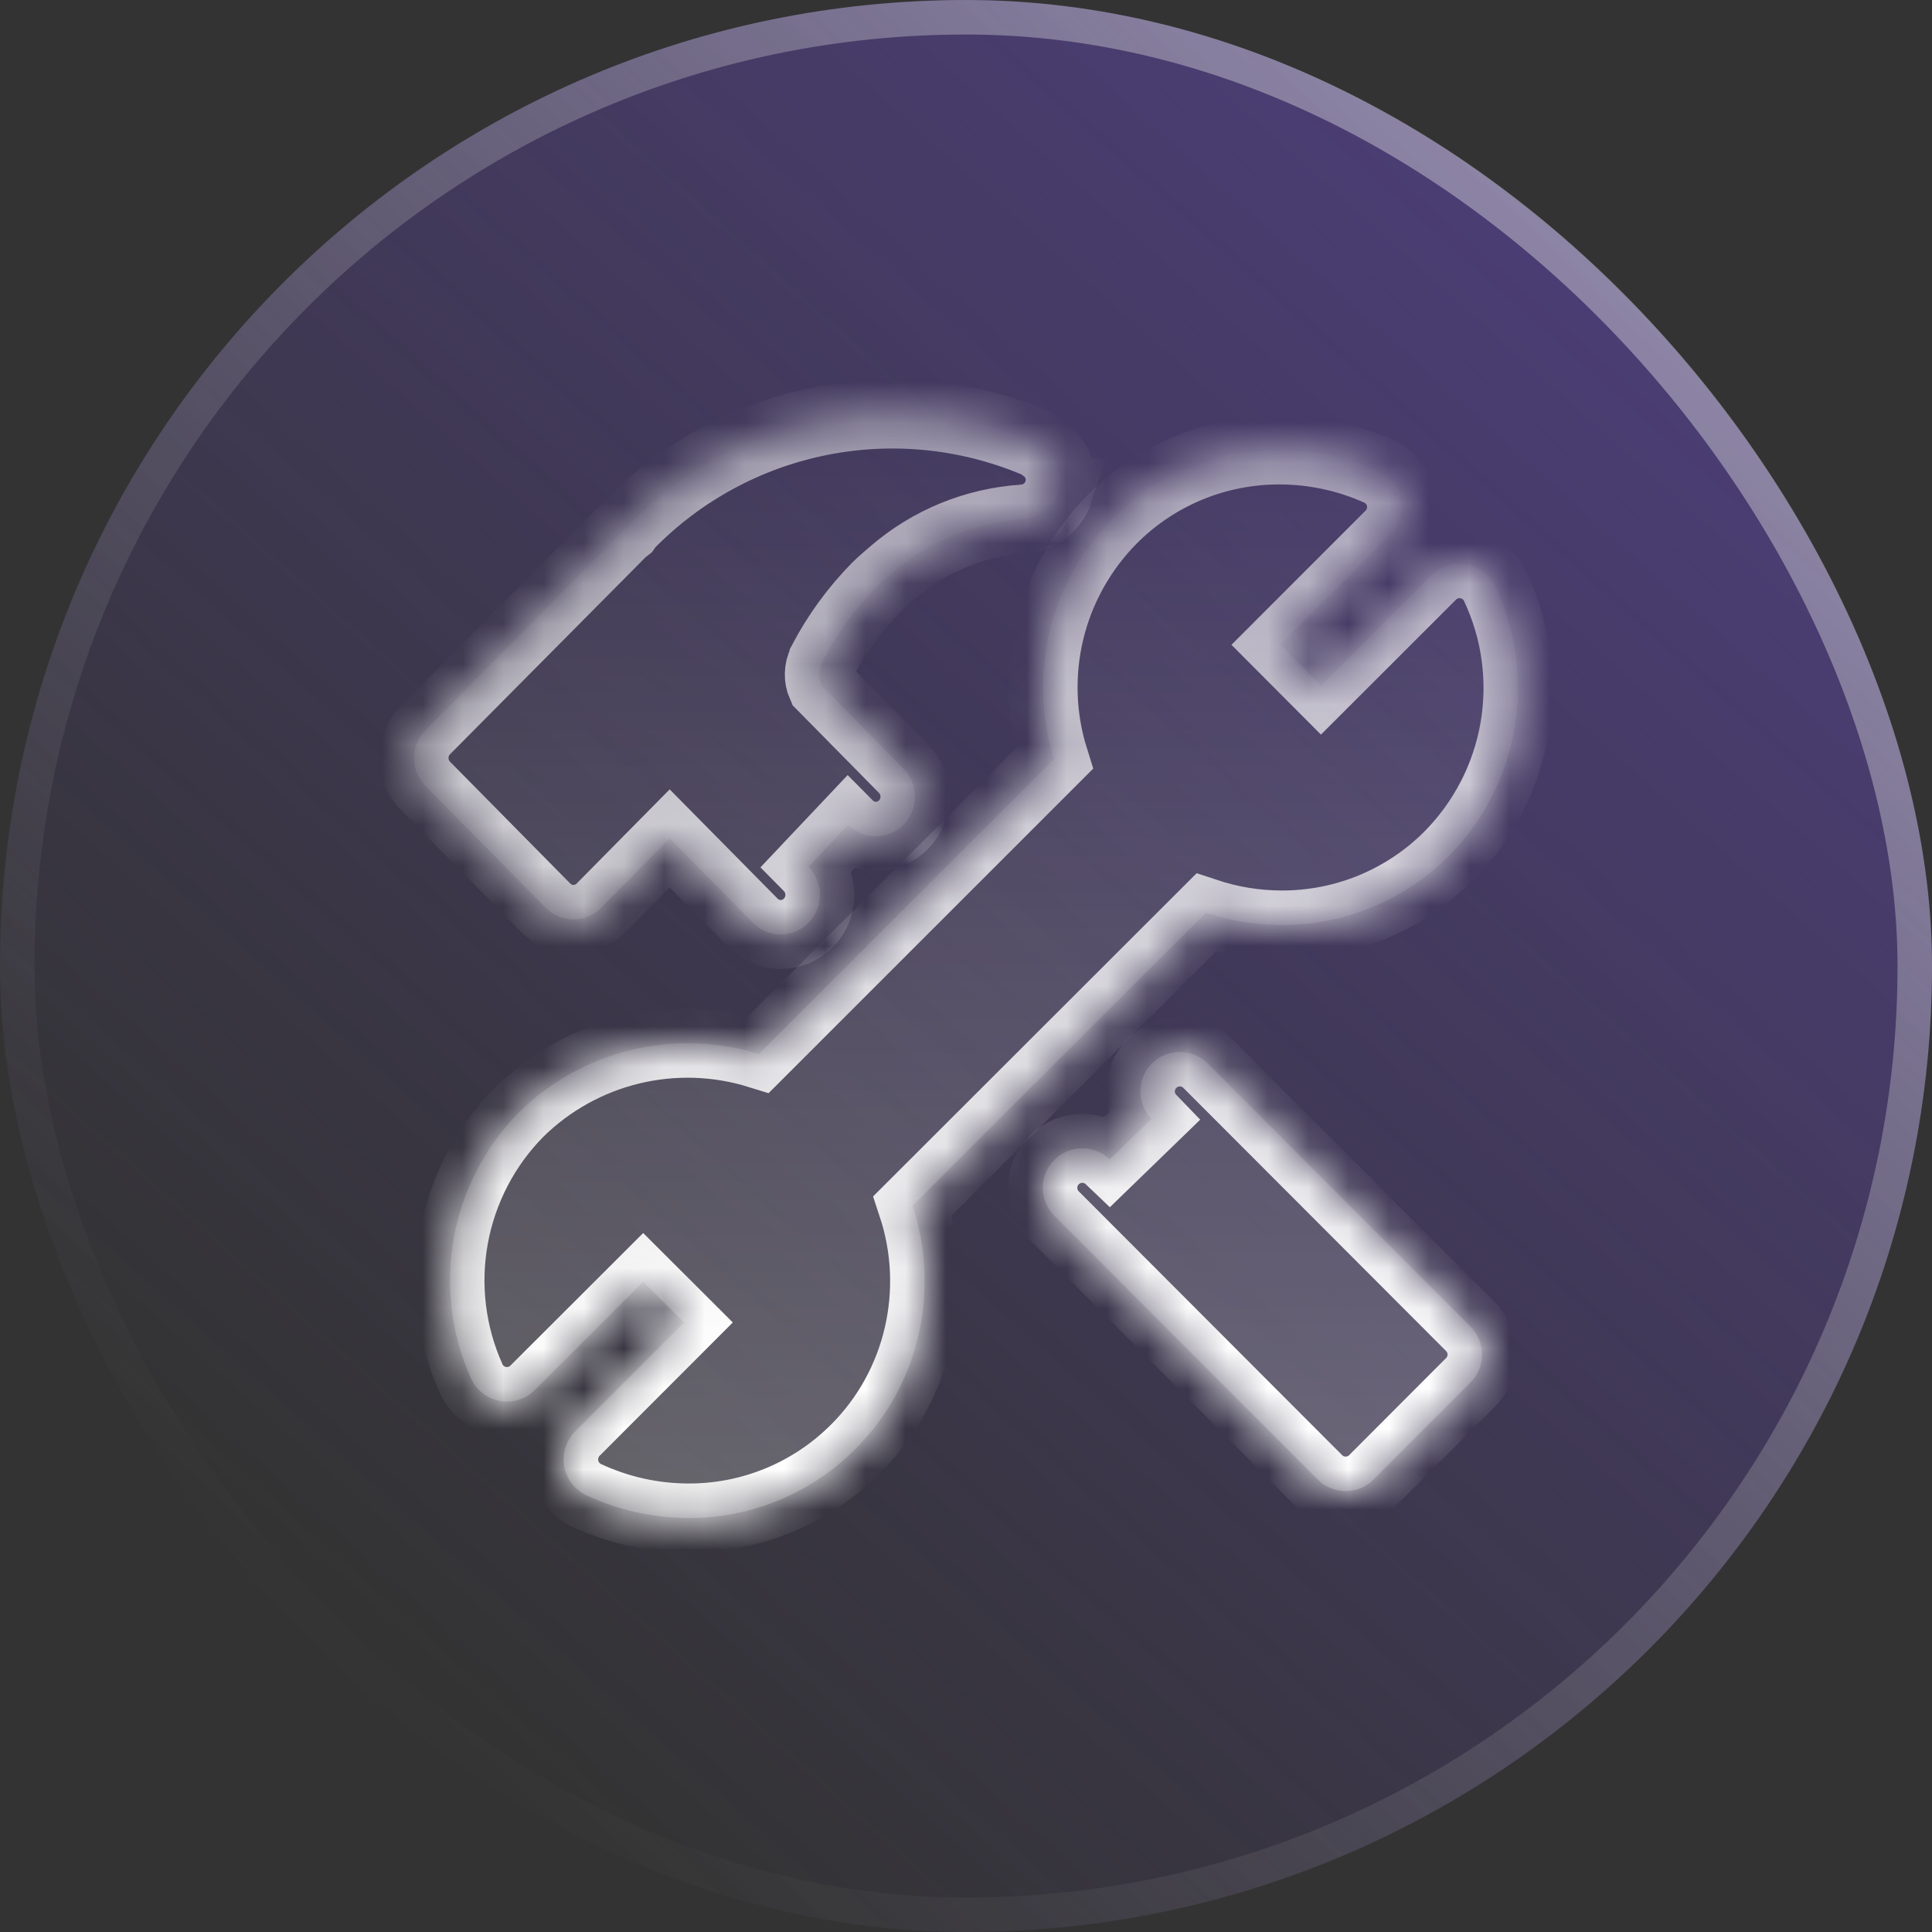 <svg xmlns="http://www.w3.org/2000/svg" width="48" height="48" viewBox="0 0 48 48" fill="none">
  <rect x="0" y="0" width="48" height="48" fill="#333333" stroke="none"/>
  <rect width="48" height="48" rx="24" fill="url(#paint0_linear_112_3265)"/>
  <rect x="0.429" y="0.429" width="47.143" height="47.143" rx="23.571" stroke="url(#paint1_linear_112_3265)" stroke-opacity="0.5" stroke-width="0.857"/>
  <mask id="path-3-inside-1_112_3265" fill="white">
    <path d="M26.285 12.244C26.329 12.12 26.348 11.989 26.34 11.858V11.854C26.332 11.729 26.299 11.606 26.245 11.493C26.234 11.472 26.217 11.455 26.205 11.434C26.159 11.345 26.098 11.263 26.025 11.193C25.996 11.168 25.962 11.151 25.928 11.13C25.871 11.088 25.819 11.039 25.751 11.01L25.692 10.989H25.69C24.001 10.285 22.14 10.105 20.346 10.47C18.553 10.835 16.911 11.729 15.632 13.037C15.608 13.061 15.598 13.092 15.577 13.12C15.551 13.141 15.52 13.149 15.496 13.175L10.573 18.135C10.389 18.32 10.286 18.571 10.286 18.832C10.286 19.093 10.389 19.344 10.573 19.529L13.56 22.555C13.65 22.646 13.757 22.718 13.875 22.768C13.993 22.817 14.12 22.843 14.248 22.843C14.376 22.843 14.502 22.817 14.62 22.768C14.738 22.718 14.845 22.646 14.935 22.555L16.638 20.831L18.709 22.928C18.799 23.02 18.906 23.092 19.024 23.142C19.142 23.191 19.269 23.217 19.397 23.217C19.525 23.217 19.652 23.191 19.77 23.142C19.888 23.092 19.995 23.02 20.085 22.928C20.268 22.743 20.37 22.493 20.37 22.232C20.37 21.972 20.268 21.721 20.085 21.536L21.074 20.489C21.164 20.58 21.271 20.653 21.389 20.702C21.507 20.751 21.633 20.777 21.761 20.777C21.889 20.777 22.015 20.751 22.133 20.702C22.251 20.653 22.358 20.58 22.448 20.489C22.631 20.304 22.733 20.054 22.733 19.793C22.733 19.533 22.631 19.282 22.448 19.097L20.414 17.034C20.373 16.941 20.353 16.841 20.356 16.741C20.358 16.64 20.383 16.541 20.429 16.451L20.435 16.424C20.792 15.745 21.247 15.123 21.785 14.578C21.912 14.451 22.049 14.341 22.18 14.225C23.088 13.44 24.228 12.973 25.426 12.896C25.443 12.896 25.458 12.886 25.475 12.886C25.584 12.876 25.691 12.847 25.791 12.801C25.806 12.793 25.817 12.78 25.834 12.774C25.93 12.722 26.017 12.655 26.091 12.573C26.099 12.565 26.104 12.552 26.11 12.546C26.177 12.472 26.233 12.388 26.274 12.297C26.283 12.28 26.281 12.261 26.287 12.244H26.285Z"/>
    <path d="M33.43 37.045C33.302 37.045 33.174 37.02 33.056 36.971C32.937 36.922 32.829 36.849 32.738 36.758L26.184 30.193C26.005 30.008 25.906 29.76 25.908 29.503C25.91 29.246 26.014 29 26.195 28.818C26.377 28.636 26.623 28.533 26.88 28.53C27.137 28.527 27.384 28.626 27.57 28.804L28.608 27.798C28.429 27.613 28.33 27.365 28.332 27.108C28.334 26.851 28.437 26.605 28.619 26.423C28.801 26.241 29.047 26.138 29.303 26.135C29.561 26.133 29.808 26.231 29.994 26.41L36.533 32.959C36.624 33.05 36.697 33.158 36.746 33.277C36.796 33.396 36.821 33.524 36.821 33.653C36.821 33.782 36.796 33.909 36.746 34.029C36.697 34.148 36.624 34.256 36.533 34.347L34.126 36.758C34.035 36.85 33.927 36.922 33.808 36.971C33.689 37.02 33.561 37.045 33.432 37.045H33.43Z"/>
    <path d="M17.104 37.714C16.227 37.713 15.361 37.52 14.566 37.149C14.424 37.081 14.3 36.98 14.204 36.855C14.109 36.73 14.045 36.583 14.018 36.428C13.991 36.273 14.002 36.113 14.049 35.963C14.096 35.813 14.179 35.676 14.29 35.564L16.994 32.857L15.98 31.845L13.29 34.531C13.178 34.644 13.04 34.728 12.888 34.776C12.736 34.824 12.574 34.834 12.418 34.805C12.261 34.776 12.114 34.71 11.988 34.611C11.863 34.513 11.764 34.385 11.699 34.239C11.209 33.146 11.061 31.93 11.275 30.751C11.489 29.572 12.054 28.485 12.897 27.633C13.667 26.876 14.627 26.341 15.676 26.087C16.726 25.832 17.824 25.867 18.855 26.188L26.188 18.856C25.864 17.826 25.828 16.727 26.082 15.677C26.337 14.628 26.873 13.668 27.633 12.9C28.178 12.352 28.827 11.918 29.541 11.622C30.256 11.327 31.022 11.176 31.795 11.179C32.633 11.179 33.479 11.36 34.242 11.704C34.388 11.769 34.515 11.868 34.614 11.994C34.712 12.119 34.778 12.266 34.807 12.423C34.835 12.58 34.825 12.741 34.777 12.893C34.729 13.045 34.645 13.183 34.531 13.295L31.806 16.021L32.82 17.038L35.567 14.293C35.678 14.181 35.815 14.098 35.965 14.05C36.115 14.003 36.274 13.992 36.429 14.019C36.585 14.046 36.731 14.109 36.856 14.205C36.982 14.3 37.082 14.425 37.149 14.567C37.668 15.666 37.835 16.898 37.629 18.096C37.423 19.294 36.853 20.399 35.998 21.262C35.453 21.809 34.805 22.242 34.092 22.538C33.378 22.833 32.614 22.983 31.842 22.981C31.204 22.981 30.565 22.876 29.962 22.675L22.671 29.958C23.367 32.062 22.84 34.412 21.258 35.995C20.713 36.542 20.065 36.976 19.352 37.271C18.639 37.566 17.874 37.717 17.102 37.714H17.104Z"/>
  </mask>
  <path d="M26.285 12.244C26.329 12.12 26.348 11.989 26.34 11.858V11.854C26.332 11.729 26.299 11.606 26.245 11.493C26.234 11.472 26.217 11.455 26.205 11.434C26.159 11.345 26.098 11.263 26.025 11.193C25.996 11.168 25.962 11.151 25.928 11.13C25.871 11.088 25.819 11.039 25.751 11.01L25.692 10.989H25.69C24.001 10.285 22.14 10.105 20.346 10.47C18.553 10.835 16.911 11.729 15.632 13.037C15.608 13.061 15.598 13.092 15.577 13.12C15.551 13.141 15.52 13.149 15.496 13.175L10.573 18.135C10.389 18.32 10.286 18.571 10.286 18.832C10.286 19.093 10.389 19.344 10.573 19.529L13.56 22.555C13.65 22.646 13.757 22.718 13.875 22.768C13.993 22.817 14.12 22.843 14.248 22.843C14.376 22.843 14.502 22.817 14.62 22.768C14.738 22.718 14.845 22.646 14.935 22.555L16.638 20.831L18.709 22.928C18.799 23.02 18.906 23.092 19.024 23.142C19.142 23.191 19.269 23.217 19.397 23.217C19.525 23.217 19.652 23.191 19.77 23.142C19.888 23.092 19.995 23.02 20.085 22.928C20.268 22.743 20.37 22.493 20.37 22.232C20.37 21.972 20.268 21.721 20.085 21.536L21.074 20.489C21.164 20.58 21.271 20.653 21.389 20.702C21.507 20.751 21.633 20.777 21.761 20.777C21.889 20.777 22.015 20.751 22.133 20.702C22.251 20.653 22.358 20.58 22.448 20.489C22.631 20.304 22.733 20.054 22.733 19.793C22.733 19.533 22.631 19.282 22.448 19.097L20.414 17.034C20.373 16.941 20.353 16.841 20.356 16.741C20.358 16.64 20.383 16.541 20.429 16.451L20.435 16.424C20.792 15.745 21.247 15.123 21.785 14.578C21.912 14.451 22.049 14.341 22.18 14.225C23.088 13.44 24.228 12.973 25.426 12.896C25.443 12.896 25.458 12.886 25.475 12.886C25.584 12.876 25.691 12.847 25.791 12.801C25.806 12.793 25.817 12.78 25.834 12.774C25.93 12.722 26.017 12.655 26.091 12.573C26.099 12.565 26.104 12.552 26.11 12.546C26.177 12.472 26.233 12.388 26.274 12.297C26.283 12.28 26.281 12.261 26.287 12.244H26.285Z" fill="url(#paint2_linear_112_3265)" fill-opacity="0.24"/>
  <path d="M33.43 37.045C33.302 37.045 33.174 37.02 33.056 36.971C32.937 36.922 32.829 36.849 32.738 36.758L26.184 30.193C26.005 30.008 25.906 29.76 25.908 29.503C25.91 29.246 26.014 29 26.195 28.818C26.377 28.636 26.623 28.533 26.88 28.53C27.137 28.527 27.384 28.626 27.57 28.804L28.608 27.798C28.429 27.613 28.33 27.365 28.332 27.108C28.334 26.851 28.437 26.605 28.619 26.423C28.801 26.241 29.047 26.138 29.303 26.135C29.561 26.133 29.808 26.231 29.994 26.41L36.533 32.959C36.624 33.05 36.697 33.158 36.746 33.277C36.796 33.396 36.821 33.524 36.821 33.653C36.821 33.782 36.796 33.909 36.746 34.029C36.697 34.148 36.624 34.256 36.533 34.347L34.126 36.758C34.035 36.85 33.927 36.922 33.808 36.971C33.689 37.02 33.561 37.045 33.432 37.045H33.43Z" fill="url(#paint3_linear_112_3265)" fill-opacity="0.24"/>
  <path d="M17.104 37.714C16.227 37.713 15.361 37.52 14.566 37.149C14.424 37.081 14.3 36.98 14.204 36.855C14.109 36.73 14.045 36.583 14.018 36.428C13.991 36.273 14.002 36.113 14.049 35.963C14.096 35.813 14.179 35.676 14.29 35.564L16.994 32.857L15.98 31.845L13.29 34.531C13.178 34.644 13.04 34.728 12.888 34.776C12.736 34.824 12.574 34.834 12.418 34.805C12.261 34.776 12.114 34.71 11.988 34.611C11.863 34.513 11.764 34.385 11.699 34.239C11.209 33.146 11.061 31.93 11.275 30.751C11.489 29.572 12.054 28.485 12.897 27.633C13.667 26.876 14.627 26.341 15.676 26.087C16.726 25.832 17.824 25.867 18.855 26.188L26.188 18.856C25.864 17.826 25.828 16.727 26.082 15.677C26.337 14.628 26.873 13.668 27.633 12.9C28.178 12.352 28.827 11.918 29.541 11.622C30.256 11.327 31.022 11.176 31.795 11.179C32.633 11.179 33.479 11.36 34.242 11.704C34.388 11.769 34.515 11.868 34.614 11.994C34.712 12.119 34.778 12.266 34.807 12.423C34.835 12.58 34.825 12.741 34.777 12.893C34.729 13.045 34.645 13.183 34.531 13.295L31.806 16.021L32.82 17.038L35.567 14.293C35.678 14.181 35.815 14.098 35.965 14.05C36.115 14.003 36.274 13.992 36.429 14.019C36.585 14.046 36.731 14.109 36.856 14.205C36.982 14.3 37.082 14.425 37.149 14.567C37.668 15.666 37.835 16.898 37.629 18.096C37.423 19.294 36.853 20.399 35.998 21.262C35.453 21.809 34.805 22.242 34.092 22.538C33.378 22.833 32.614 22.983 31.842 22.981C31.204 22.981 30.565 22.876 29.962 22.675L22.671 29.958C23.367 32.062 22.84 34.412 21.258 35.995C20.713 36.542 20.065 36.976 19.352 37.271C18.639 37.566 17.874 37.717 17.102 37.714H17.104Z" fill="url(#paint4_linear_112_3265)" fill-opacity="0.24"/>
  <path d="M26.285 12.244C26.329 12.12 26.348 11.989 26.34 11.858V11.854C26.332 11.729 26.299 11.606 26.245 11.493C26.234 11.472 26.217 11.455 26.205 11.434C26.159 11.345 26.098 11.263 26.025 11.193C25.996 11.168 25.962 11.151 25.928 11.13C25.871 11.088 25.819 11.039 25.751 11.01L25.692 10.989H25.69C24.001 10.285 22.14 10.105 20.346 10.47C18.553 10.835 16.911 11.729 15.632 13.037C15.608 13.061 15.598 13.092 15.577 13.12C15.551 13.141 15.52 13.149 15.496 13.175L10.573 18.135C10.389 18.32 10.286 18.571 10.286 18.832C10.286 19.093 10.389 19.344 10.573 19.529L13.56 22.555C13.65 22.646 13.757 22.718 13.875 22.768C13.993 22.817 14.12 22.843 14.248 22.843C14.376 22.843 14.502 22.817 14.62 22.768C14.738 22.718 14.845 22.646 14.935 22.555L16.638 20.831L18.709 22.928C18.799 23.02 18.906 23.092 19.024 23.142C19.142 23.191 19.269 23.217 19.397 23.217C19.525 23.217 19.652 23.191 19.77 23.142C19.888 23.092 19.995 23.02 20.085 22.928C20.268 22.743 20.37 22.493 20.37 22.232C20.37 21.972 20.268 21.721 20.085 21.536L21.074 20.489C21.164 20.58 21.271 20.653 21.389 20.702C21.507 20.751 21.633 20.777 21.761 20.777C21.889 20.777 22.015 20.751 22.133 20.702C22.251 20.653 22.358 20.58 22.448 20.489C22.631 20.304 22.733 20.054 22.733 19.793C22.733 19.533 22.631 19.282 22.448 19.097L20.414 17.034C20.373 16.941 20.353 16.841 20.356 16.741C20.358 16.64 20.383 16.541 20.429 16.451L20.435 16.424C20.792 15.745 21.247 15.123 21.785 14.578C21.912 14.451 22.049 14.341 22.18 14.225C23.088 13.44 24.228 12.973 25.426 12.896C25.443 12.896 25.458 12.886 25.475 12.886C25.584 12.876 25.691 12.847 25.791 12.801C25.806 12.793 25.817 12.78 25.834 12.774C25.93 12.722 26.017 12.655 26.091 12.573C26.099 12.565 26.104 12.552 26.11 12.546C26.177 12.472 26.233 12.388 26.274 12.297C26.283 12.28 26.281 12.261 26.287 12.244H26.285Z" stroke="url(#paint5_linear_112_3265)" stroke-width="1.714" mask="url(#path-3-inside-1_112_3265)"/>
  <path d="M33.43 37.045C33.302 37.045 33.174 37.02 33.056 36.971C32.937 36.922 32.829 36.849 32.738 36.758L26.184 30.193C26.005 30.008 25.906 29.76 25.908 29.503C25.91 29.246 26.014 29 26.195 28.818C26.377 28.636 26.623 28.533 26.88 28.53C27.137 28.527 27.384 28.626 27.57 28.804L28.608 27.798C28.429 27.613 28.33 27.365 28.332 27.108C28.334 26.851 28.437 26.605 28.619 26.423C28.801 26.241 29.047 26.138 29.303 26.135C29.561 26.133 29.808 26.231 29.994 26.41L36.533 32.959C36.624 33.05 36.697 33.158 36.746 33.277C36.796 33.396 36.821 33.524 36.821 33.653C36.821 33.782 36.796 33.909 36.746 34.029C36.697 34.148 36.624 34.256 36.533 34.347L34.126 36.758C34.035 36.85 33.927 36.922 33.808 36.971C33.689 37.02 33.561 37.045 33.432 37.045H33.43Z" stroke="url(#paint6_linear_112_3265)" stroke-width="1.714" mask="url(#path-3-inside-1_112_3265)"/>
  <path d="M17.104 37.714C16.227 37.713 15.361 37.52 14.566 37.149C14.424 37.081 14.3 36.98 14.204 36.855C14.109 36.73 14.045 36.583 14.018 36.428C13.991 36.273 14.002 36.113 14.049 35.963C14.096 35.813 14.179 35.676 14.29 35.564L16.994 32.857L15.98 31.845L13.29 34.531C13.178 34.644 13.04 34.728 12.888 34.776C12.736 34.824 12.574 34.834 12.418 34.805C12.261 34.776 12.114 34.71 11.988 34.611C11.863 34.513 11.764 34.385 11.699 34.239C11.209 33.146 11.061 31.93 11.275 30.751C11.489 29.572 12.054 28.485 12.897 27.633C13.667 26.876 14.627 26.341 15.676 26.087C16.726 25.832 17.824 25.867 18.855 26.188L26.188 18.856C25.864 17.826 25.828 16.727 26.082 15.677C26.337 14.628 26.873 13.668 27.633 12.9C28.178 12.352 28.827 11.918 29.541 11.622C30.256 11.327 31.022 11.176 31.795 11.179C32.633 11.179 33.479 11.36 34.242 11.704C34.388 11.769 34.515 11.868 34.614 11.994C34.712 12.119 34.778 12.266 34.807 12.423C34.835 12.58 34.825 12.741 34.777 12.893C34.729 13.045 34.645 13.183 34.531 13.295L31.806 16.021L32.82 17.038L35.567 14.293C35.678 14.181 35.815 14.098 35.965 14.05C36.115 14.003 36.274 13.992 36.429 14.019C36.585 14.046 36.731 14.109 36.856 14.205C36.982 14.3 37.082 14.425 37.149 14.567C37.668 15.666 37.835 16.898 37.629 18.096C37.423 19.294 36.853 20.399 35.998 21.262C35.453 21.809 34.805 22.242 34.092 22.538C33.378 22.833 32.614 22.983 31.842 22.981C31.204 22.981 30.565 22.876 29.962 22.675L22.671 29.958C23.367 32.062 22.84 34.412 21.258 35.995C20.713 36.542 20.065 36.976 19.352 37.271C18.639 37.566 17.874 37.717 17.102 37.714H17.104Z" stroke="url(#paint7_linear_112_3265)" stroke-width="1.714" mask="url(#path-3-inside-1_112_3265)"/>
  <defs>
    <linearGradient id="paint0_linear_112_3265" x1="44.143" y1="5.571" x2="11.143" y2="42.429" gradientUnits="userSpaceOnUse">
      <stop stop-color="#6749C0" stop-opacity="0.5"/>
      <stop offset="1" stop-color="#6749C0" stop-opacity="0"/>
    </linearGradient>
    <linearGradient id="paint1_linear_112_3265" x1="48" y1="0" x2="7.714" y2="42" gradientUnits="userSpaceOnUse">
      <stop stop-color="white"/>
      <stop offset="1" stop-color="#999999" stop-opacity="0"/>
    </linearGradient>
    <linearGradient id="paint2_linear_112_3265" x1="24" y1="10.286" x2="24" y2="37.714" gradientUnits="userSpaceOnUse">
      <stop stop-color="white" stop-opacity="0"/>
      <stop offset="1" stop-color="white"/>
    </linearGradient>
    <linearGradient id="paint3_linear_112_3265" x1="24" y1="10.286" x2="24" y2="37.714" gradientUnits="userSpaceOnUse">
      <stop stop-color="white" stop-opacity="0"/>
      <stop offset="1" stop-color="white"/>
    </linearGradient>
    <linearGradient id="paint4_linear_112_3265" x1="24" y1="10.286" x2="24" y2="37.714" gradientUnits="userSpaceOnUse">
      <stop stop-color="white" stop-opacity="0"/>
      <stop offset="1" stop-color="white"/>
    </linearGradient>
    <linearGradient id="paint5_linear_112_3265" x1="24" y1="9.998" x2="24.057" y2="35.076" gradientUnits="userSpaceOnUse">
      <stop stop-color="white" stop-opacity="0.5"/>
      <stop offset="0.956" stop-color="white"/>
    </linearGradient>
    <linearGradient id="paint6_linear_112_3265" x1="24" y1="9.998" x2="24.057" y2="35.076" gradientUnits="userSpaceOnUse">
      <stop stop-color="white" stop-opacity="0.5"/>
      <stop offset="0.956" stop-color="white"/>
    </linearGradient>
    <linearGradient id="paint7_linear_112_3265" x1="24" y1="9.998" x2="24.057" y2="35.076" gradientUnits="userSpaceOnUse">
      <stop stop-color="white" stop-opacity="0.5"/>
      <stop offset="0.956" stop-color="white"/>
    </linearGradient>
  </defs>
</svg>